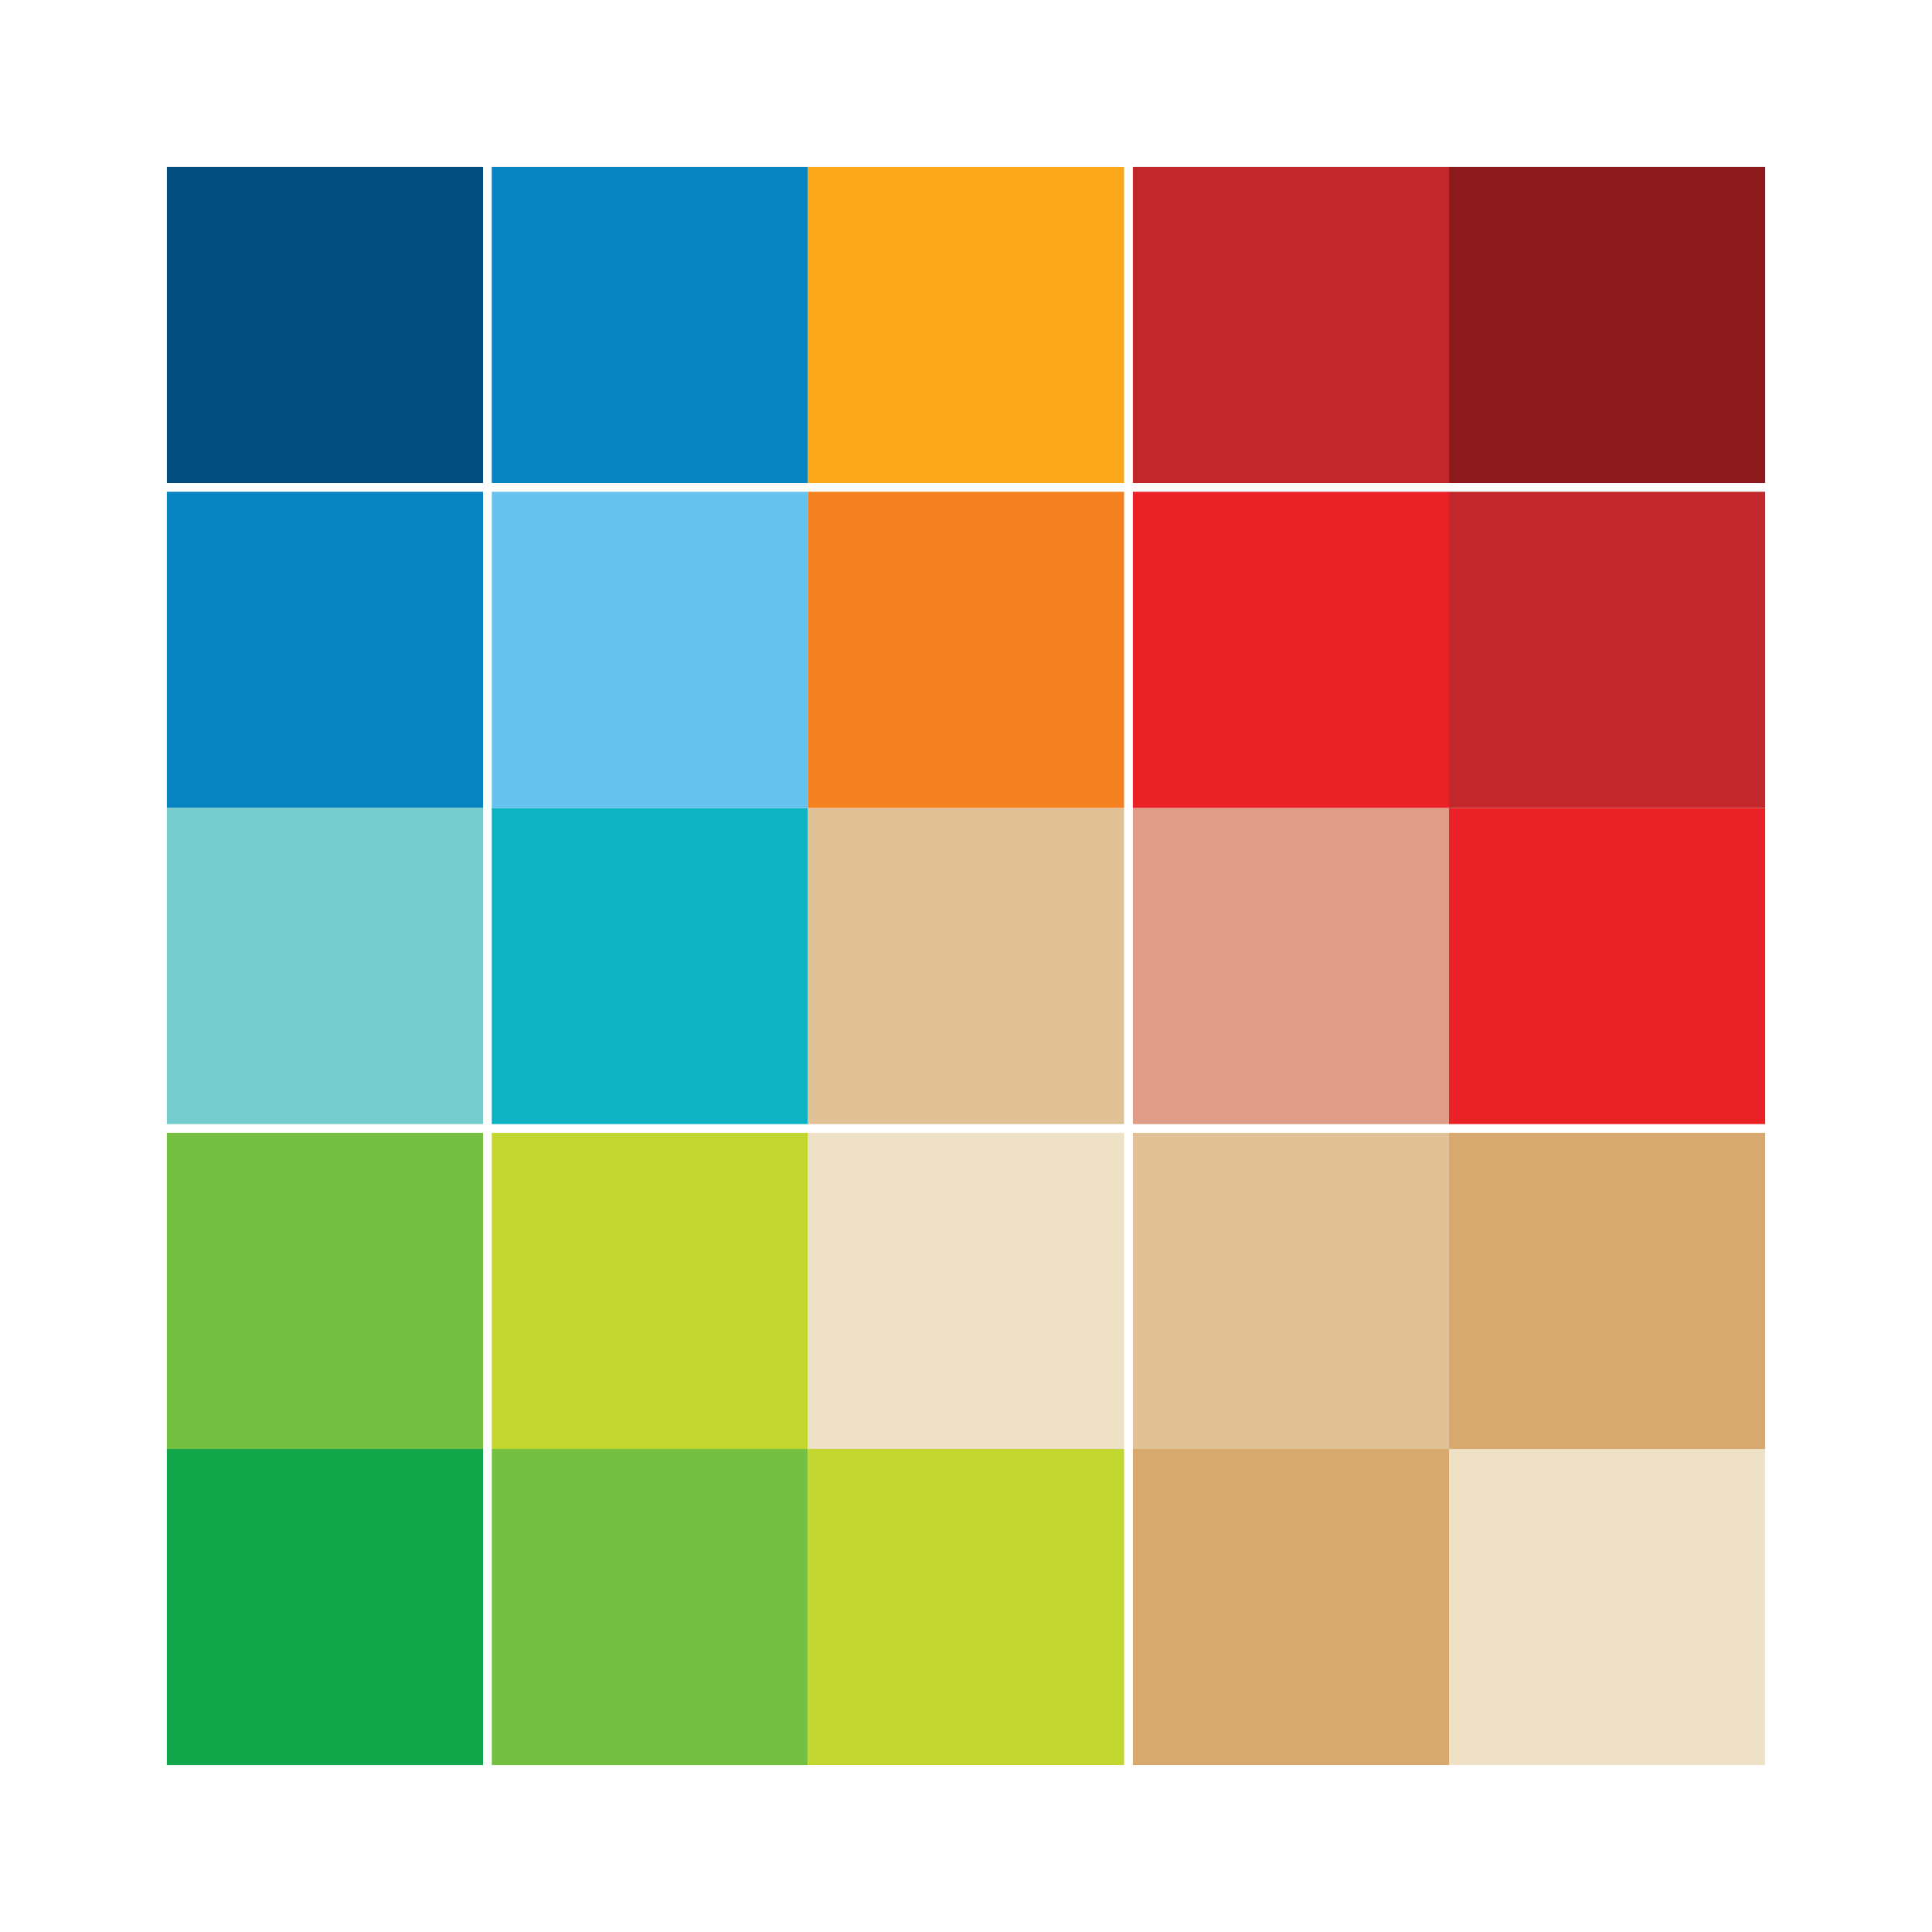 <?xml version="1.0" encoding="UTF-8"?>
<svg id="Layer_1" xmlns="http://www.w3.org/2000/svg" version="1.1" viewBox="0 0 22 22">
  <!-- Generator: Adobe Illustrator 29.2.1, SVG Export Plug-In . SVG Version: 2.1.0 Build 116)  -->
  <defs>
    <style>
      .st0 {
        fill: #d8a96f;
      }

      .st1 {
        fill: #eee1c5;
      }

      .st2 {
        fill: #8d191c;
      }

      .st3 {
        fill: #c2282b;
      }

      .st4 {
        fill: #df9d88;
      }

      .st5 {
        fill: #faa71a;
      }

      .st6 {
        fill: #75c043;
      }

      .st7 {
        fill: #13a74c;
      }

      .st8 {
        fill: #0db3c2;
      }

      .st9 {
        fill: #0783c2;
      }

      .st10 {
        fill: #e1c297;
      }

      .st11 {
        fill: #c1d62f;
      }

      .st12 {
        fill: #68c2ee;
      }

      .st13 {
        fill: #f58020;
      }

      .st14 {
        fill: #ea2127;
      }

      .st15 {
        fill: #76cccc;
      }

      .st16 {
        fill: #024d7d;
      }
    </style>
  </defs>
  <g id="ALTRIA">
    <path class="st16" d="M5.5,5.5H1.9V1.9h3.6v3.6Z"/>
    <path class="st9" d="M5.5,9.2H1.9v-3.6h3.6v3.6Z"/>
    <path class="st15" d="M5.5,12.8H1.9v-3.6h3.6v3.6Z"/>
    <path class="st6" d="M5.5,16.5H1.9v-3.6h3.6v3.6Z"/>
    <path class="st7" d="M5.5,20.1H1.9v-3.6h3.6v3.6Z"/>
    <path class="st6" d="M9.2,20.1h-3.6v-3.6h3.6v3.6Z"/>
    <path class="st11" d="M12.8,20.1h-3.6v-3.6h3.6v3.6Z"/>
    <path class="st0" d="M16.5,20.1h-3.6v-3.6h3.6v3.6Z"/>
    <path class="st1" d="M20.1,20.1h-3.6v-3.6h3.6v3.6Z"/>
    <path class="st11" d="M9.2,16.5h-3.6v-3.6h3.6v3.6Z"/>
    <path class="st1" d="M12.8,16.5h-3.6v-3.6h3.6v3.6Z"/>
    <path class="st10" d="M16.5,16.5h-3.6v-3.6h3.6v3.6Z"/>
    <path class="st0" d="M20.1,16.5h-3.6v-3.6h3.6v3.6Z"/>
    <path class="st8" d="M9.2,12.8h-3.6v-3.6h3.6v3.6Z"/>
    <path class="st10" d="M12.8,12.8h-3.6v-3.6h3.6v3.6Z"/>
    <path class="st4" d="M16.5,12.8h-3.6v-3.6h3.6v3.6Z"/>
    <path class="st14" d="M20.1,12.8h-3.6v-3.6h3.6v3.6Z"/>
    <path class="st12" d="M9.2,9.2h-3.6v-3.6h3.6v3.6Z"/>
    <path class="st13" d="M12.8,9.2h-3.6v-3.6h3.6v3.6Z"/>
    <path class="st14" d="M16.5,9.2h-3.6v-3.6h3.6v3.6Z"/>
    <path class="st3" d="M20.1,9.2h-3.6v-3.6h3.6v3.6Z"/>
    <path class="st9" d="M9.2,5.5h-3.6V1.9h3.6v3.6Z"/>
    <path class="st5" d="M12.8,5.5h-3.6V1.9h3.6v3.6Z"/>
    <path class="st3" d="M16.5,5.5h-3.6V1.9h3.6v3.6Z"/>
    <path class="st2" d="M20.1,5.5h-3.6V1.9h3.6v3.6Z"/>
  </g>
</svg>